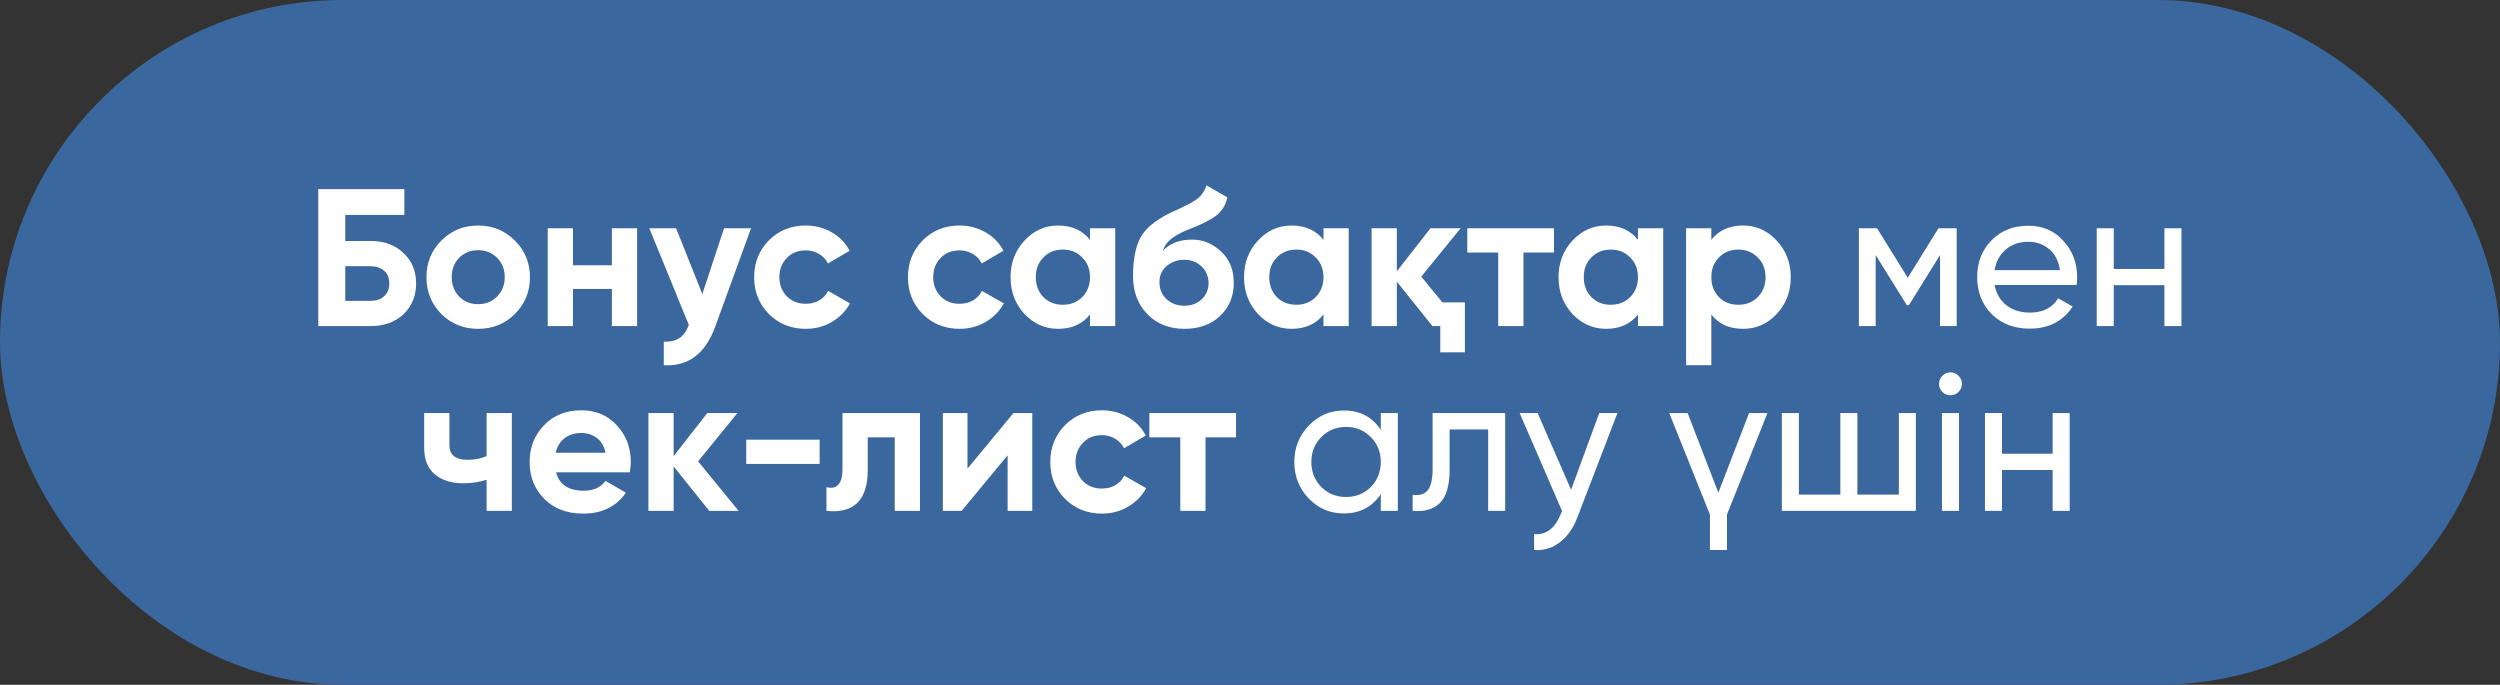<?xml version="1.0" encoding="UTF-8"?> <svg xmlns="http://www.w3.org/2000/svg" width="230" height="63" viewBox="0 0 230 63" fill="none"><rect x="0" y="0" width="230" height="63" fill="#333333" stroke="none"/><rect width="230" height="63" rx="31.5" fill="#3A679E"></rect><path d="M34.105 22.17C35.341 22.17 36.343 22.536 37.111 23.268C37.891 23.988 38.281 24.924 38.281 26.076C38.281 27.228 37.891 28.176 37.111 28.92C36.331 29.64 35.329 30 34.105 30H29.281V17.4H37.201V19.776H31.765V22.17H34.105ZM34.105 27.678C34.609 27.678 35.017 27.54 35.329 27.264C35.653 26.976 35.815 26.58 35.815 26.076C35.815 25.572 35.653 25.182 35.329 24.906C35.017 24.63 34.609 24.492 34.105 24.492H31.765V27.678H34.105ZM47.371 28.884C46.459 29.796 45.331 30.252 43.987 30.252C42.643 30.252 41.515 29.796 40.603 28.884C39.691 27.972 39.235 26.844 39.235 25.5C39.235 24.168 39.691 23.046 40.603 22.134C41.527 21.21 42.655 20.748 43.987 20.748C45.319 20.748 46.447 21.21 47.371 22.134C48.295 23.058 48.757 24.18 48.757 25.5C48.757 26.832 48.295 27.96 47.371 28.884ZM42.241 27.282C42.709 27.75 43.291 27.984 43.987 27.984C44.683 27.984 45.265 27.75 45.733 27.282C46.201 26.814 46.435 26.22 46.435 25.5C46.435 24.78 46.201 24.186 45.733 23.718C45.265 23.25 44.683 23.016 43.987 23.016C43.291 23.016 42.709 23.25 42.241 23.718C41.785 24.198 41.557 24.792 41.557 25.5C41.557 26.208 41.785 26.802 42.241 27.282ZM56.294 21H58.616V30H56.294V26.58H52.712V30H50.39V21H52.712V24.402H56.294V21ZM66.612 21H69.096L65.82 30C64.908 32.532 63.324 33.732 61.068 33.6V31.44C61.68 31.452 62.16 31.338 62.508 31.098C62.868 30.87 63.156 30.468 63.372 29.892L59.736 21H62.202L64.614 27.048L66.612 21ZM74.133 30.252C72.777 30.252 71.643 29.796 70.731 28.884C69.831 27.972 69.381 26.844 69.381 25.5C69.381 24.168 69.831 23.04 70.731 22.116C71.643 21.204 72.777 20.748 74.133 20.748C75.009 20.748 75.807 20.958 76.527 21.378C77.247 21.786 77.793 22.35 78.165 23.07L76.167 24.24C75.987 23.868 75.711 23.574 75.339 23.358C74.979 23.142 74.571 23.034 74.115 23.034C73.767 23.034 73.443 23.094 73.143 23.214C72.855 23.334 72.603 23.508 72.387 23.736C72.171 23.952 72.003 24.21 71.883 24.51C71.763 24.81 71.703 25.14 71.703 25.5C71.703 26.196 71.931 26.784 72.387 27.264C72.843 27.72 73.419 27.948 74.115 27.948C74.583 27.948 74.997 27.846 75.357 27.642C75.729 27.426 76.005 27.132 76.185 26.76L78.201 27.912C77.805 28.632 77.247 29.202 76.527 29.622C75.807 30.042 75.009 30.252 74.133 30.252ZM88.284 30.252C86.927 30.252 85.793 29.796 84.882 28.884C83.981 27.972 83.531 26.844 83.531 25.5C83.531 24.168 83.981 23.04 84.882 22.116C85.793 21.204 86.927 20.748 88.284 20.748C89.159 20.748 89.957 20.958 90.677 21.378C91.397 21.786 91.944 22.35 92.316 23.07L90.317 24.24C90.138 23.868 89.862 23.574 89.49 23.358C89.129 23.142 88.722 23.034 88.266 23.034C87.918 23.034 87.594 23.094 87.293 23.214C87.005 23.334 86.754 23.508 86.537 23.736C86.322 23.952 86.153 24.21 86.034 24.51C85.913 24.81 85.853 25.14 85.853 25.5C85.853 26.196 86.082 26.784 86.537 27.264C86.993 27.72 87.57 27.948 88.266 27.948C88.734 27.948 89.147 27.846 89.507 27.642C89.879 27.426 90.156 27.132 90.335 26.76L92.352 27.912C91.956 28.632 91.397 29.202 90.677 29.622C89.957 30.042 89.159 30.252 88.284 30.252ZM100.279 21H102.601V30H100.279V28.938C99.583 29.814 98.605 30.252 97.345 30.252C96.145 30.252 95.113 29.796 94.249 28.884C93.397 27.96 92.971 26.832 92.971 25.5C92.971 24.18 93.397 23.058 94.249 22.134C95.113 21.21 96.145 20.748 97.345 20.748C98.605 20.748 99.583 21.186 100.279 22.062V21ZM95.995 27.336C96.463 27.804 97.057 28.038 97.777 28.038C98.497 28.038 99.091 27.804 99.559 27.336C100.039 26.856 100.279 26.244 100.279 25.5C100.279 24.756 100.039 24.15 99.559 23.682C99.091 23.202 98.497 22.962 97.777 22.962C97.057 22.962 96.463 23.202 95.995 23.682C95.527 24.15 95.293 24.756 95.293 25.5C95.293 26.244 95.527 26.856 95.995 27.336ZM108.973 30.252C107.557 30.252 106.411 29.796 105.535 28.884C104.671 27.972 104.239 26.814 104.239 25.41C104.239 23.886 104.467 22.704 104.923 21.864C105.367 21.024 106.285 20.262 107.677 19.578C107.773 19.53 107.893 19.476 108.037 19.416C108.181 19.344 108.349 19.266 108.541 19.182L109.297 18.804C109.369 18.768 109.453 18.726 109.549 18.678C109.645 18.618 109.753 18.552 109.873 18.48C110.029 18.384 110.161 18.288 110.269 18.192C110.389 18.096 110.485 17.994 110.557 17.886C110.641 17.778 110.719 17.658 110.791 17.526C110.863 17.394 110.935 17.238 111.007 17.058L112.915 18.156C112.759 18.888 112.405 19.458 111.853 19.866C111.289 20.274 110.473 20.682 109.405 21.09C109.021 21.234 108.691 21.384 108.415 21.54C108.151 21.684 107.923 21.834 107.731 21.99C107.539 22.146 107.383 22.314 107.263 22.494C107.143 22.662 107.047 22.854 106.975 23.07C107.635 22.386 108.535 22.044 109.675 22.044C110.683 22.044 111.571 22.41 112.339 23.142C113.119 23.862 113.509 24.822 113.509 26.022C113.509 27.258 113.089 28.272 112.249 29.064C111.421 29.856 110.329 30.252 108.973 30.252ZM108.937 23.898C108.337 23.898 107.809 24.084 107.353 24.456C106.897 24.84 106.669 25.338 106.669 25.95C106.669 26.586 106.885 27.108 107.317 27.516C107.761 27.924 108.307 28.128 108.955 28.128C109.603 28.128 110.137 27.93 110.557 27.534C110.977 27.138 111.187 26.634 111.187 26.022C111.187 25.722 111.127 25.44 111.007 25.176C110.899 24.912 110.743 24.69 110.539 24.51C110.347 24.318 110.113 24.168 109.837 24.06C109.561 23.952 109.261 23.898 108.937 23.898ZM121.759 21H124.081V30H121.759V28.938C121.063 29.814 120.085 30.252 118.825 30.252C117.625 30.252 116.593 29.796 115.729 28.884C114.877 27.96 114.451 26.832 114.451 25.5C114.451 24.18 114.877 23.058 115.729 22.134C116.593 21.21 117.625 20.748 118.825 20.748C120.085 20.748 121.063 21.186 121.759 22.062V21ZM117.475 27.336C117.943 27.804 118.537 28.038 119.257 28.038C119.977 28.038 120.571 27.804 121.039 27.336C121.519 26.856 121.759 26.244 121.759 25.5C121.759 24.756 121.519 24.15 121.039 23.682C120.571 23.202 119.977 22.962 119.257 22.962C118.537 22.962 117.943 23.202 117.475 23.682C117.007 24.15 116.773 24.756 116.773 25.5C116.773 26.244 117.007 26.856 117.475 27.336ZM132.703 27.822H134.773V32.412H132.505V30H131.785L128.509 25.914V30H126.187V21H128.509V24.96L131.605 21H134.377L130.759 25.446L132.703 27.822ZM142.965 21V23.232H140.157V30H137.835V23.232H134.991V21H142.965ZM150.693 21H153.015V30H150.693V28.938C149.997 29.814 149.019 30.252 147.759 30.252C146.559 30.252 145.527 29.796 144.663 28.884C143.811 27.96 143.385 26.832 143.385 25.5C143.385 24.18 143.811 23.058 144.663 22.134C145.527 21.21 146.559 20.748 147.759 20.748C149.019 20.748 149.997 21.186 150.693 22.062V21ZM146.409 27.336C146.877 27.804 147.471 28.038 148.191 28.038C148.911 28.038 149.505 27.804 149.973 27.336C150.453 26.856 150.693 26.244 150.693 25.5C150.693 24.756 150.453 24.15 149.973 23.682C149.505 23.202 148.911 22.962 148.191 22.962C147.471 22.962 146.877 23.202 146.409 23.682C145.941 24.15 145.707 24.756 145.707 25.5C145.707 26.244 145.941 26.856 146.409 27.336ZM160.359 20.748C161.571 20.748 162.603 21.21 163.455 22.134C164.319 23.058 164.751 24.18 164.751 25.5C164.751 26.844 164.319 27.972 163.455 28.884C162.615 29.796 161.583 30.252 160.359 30.252C159.099 30.252 158.127 29.814 157.443 28.938V33.6H155.121V21H157.443V22.062C158.127 21.186 159.099 20.748 160.359 20.748ZM158.145 27.336C158.613 27.804 159.207 28.038 159.927 28.038C160.647 28.038 161.241 27.804 161.709 27.336C162.189 26.856 162.429 26.244 162.429 25.5C162.429 24.756 162.189 24.15 161.709 23.682C161.241 23.202 160.647 22.962 159.927 22.962C159.207 22.962 158.613 23.202 158.145 23.682C157.677 24.15 157.443 24.756 157.443 25.5C157.443 26.244 157.677 26.856 158.145 27.336ZM180.014 21V30H178.484V23.466L175.622 28.074H175.424L172.562 23.466V30H171.014V21H172.688L175.514 25.554L178.34 21H180.014ZM183.503 26.22C183.659 27.024 184.025 27.648 184.601 28.092C185.177 28.536 185.897 28.758 186.761 28.758C187.949 28.758 188.813 28.32 189.353 27.444L190.685 28.2C189.797 29.556 188.477 30.234 186.725 30.234C185.309 30.234 184.145 29.79 183.233 28.902C182.345 27.99 181.901 26.856 181.901 25.5C181.901 24.132 182.339 23.004 183.215 22.116C184.091 21.216 185.225 20.766 186.617 20.766C187.937 20.766 189.011 21.234 189.839 22.17C190.679 23.082 191.099 24.198 191.099 25.518C191.099 25.758 191.081 25.992 191.045 26.22H183.503ZM186.617 22.242C185.777 22.242 185.081 22.482 184.529 22.962C183.977 23.43 183.635 24.06 183.503 24.852H189.515C189.383 23.988 189.047 23.34 188.507 22.908C187.967 22.464 187.337 22.242 186.617 22.242ZM199.127 21H200.693V30H199.127V26.238H194.465V30H192.899V21H194.465V24.744H199.127V21ZM44.767 38H47.089V47H44.767V44.138C44.094 44.354 43.38 44.462 42.624 44.462C41.532 44.462 40.657 44.186 39.996 43.634C39.349 43.082 39.025 42.278 39.025 41.222V38H41.346V40.952C41.346 41.852 41.904 42.302 43.02 42.302C43.681 42.302 44.263 42.188 44.767 41.96V38ZM51.157 43.454C51.457 44.582 52.303 45.146 53.695 45.146C54.583 45.146 55.255 44.846 55.711 44.246L57.583 45.326C56.695 46.61 55.387 47.252 53.659 47.252C52.171 47.252 50.977 46.802 50.077 45.902C49.177 45.002 48.727 43.868 48.727 42.5C48.727 41.156 49.171 40.028 50.059 39.116C50.935 38.204 52.075 37.748 53.479 37.748C54.811 37.748 55.897 38.204 56.737 39.116C57.601 40.04 58.033 41.168 58.033 42.5C58.033 42.656 58.021 42.812 57.997 42.968C57.985 43.124 57.967 43.286 57.943 43.454H51.157ZM55.711 41.654C55.579 41.042 55.309 40.586 54.901 40.286C54.493 39.986 54.019 39.836 53.479 39.836C52.855 39.836 52.339 39.998 51.931 40.322C51.523 40.634 51.253 41.078 51.121 41.654H55.711ZM67.952 47H65.252L61.976 42.914V47H59.654V38H61.976V41.96L65.072 38H67.844L64.226 42.446L67.952 47ZM68.656 42.68V40.448H75.406V42.68H68.656ZM84.638 38V47H82.316V40.232H79.832V43.238C79.832 46.01 78.566 47.264 76.034 47V44.822C77.017 45.062 77.51 44.492 77.51 43.112V38H84.638ZM93.24 38H94.968V47H92.7V41.888L88.47 47H86.742V38H89.01V43.112L93.24 38ZM101.379 47.252C100.023 47.252 98.889 46.796 97.977 45.884C97.077 44.972 96.627 43.844 96.627 42.5C96.627 41.168 97.077 40.04 97.977 39.116C98.889 38.204 100.023 37.748 101.379 37.748C102.255 37.748 103.053 37.958 103.773 38.378C104.493 38.786 105.039 39.35 105.411 40.07L103.413 41.24C103.233 40.868 102.957 40.574 102.585 40.358C102.225 40.142 101.817 40.034 101.361 40.034C101.013 40.034 100.689 40.094 100.389 40.214C100.101 40.334 99.849 40.508 99.633 40.736C99.417 40.952 99.249 41.21 99.129 41.51C99.009 41.81 98.949 42.14 98.949 42.5C98.949 43.196 99.177 43.784 99.633 44.264C100.089 44.72 100.665 44.948 101.361 44.948C101.829 44.948 102.243 44.846 102.603 44.642C102.975 44.426 103.251 44.132 103.431 43.76L105.447 44.912C105.051 45.632 104.493 46.202 103.773 46.622C103.053 47.042 102.255 47.252 101.379 47.252ZM113.715 38V40.232H110.907V47H108.585V40.232H105.741V38H113.715ZM127.033 38H128.599V47H127.033V45.452C126.253 46.64 125.119 47.234 123.631 47.234C122.359 47.234 121.285 46.778 120.409 45.866C119.521 44.942 119.077 43.82 119.077 42.5C119.077 41.192 119.521 40.076 120.409 39.152C121.297 38.228 122.371 37.766 123.631 37.766C125.119 37.766 126.253 38.36 127.033 39.548V38ZM123.829 45.722C124.741 45.722 125.503 45.416 126.115 44.804C126.727 44.18 127.033 43.412 127.033 42.5C127.033 41.588 126.727 40.826 126.115 40.214C125.503 39.59 124.741 39.278 123.829 39.278C122.929 39.278 122.173 39.59 121.561 40.214C120.949 40.826 120.643 41.588 120.643 42.5C120.643 43.412 120.949 44.18 121.561 44.804C122.173 45.416 122.929 45.722 123.829 45.722ZM138.477 38V47H136.911V39.512H133.365V43.184C133.365 44.66 133.065 45.692 132.465 46.28C131.877 46.856 131.043 47.096 129.963 47V45.524C130.575 45.608 131.031 45.476 131.331 45.128C131.643 44.768 131.799 44.108 131.799 43.148V38H138.477ZM147.132 38H148.806L145.134 47.558C144.75 48.578 144.21 49.352 143.514 49.88C142.83 50.42 142.038 50.66 141.138 50.6V49.142C142.23 49.226 143.04 48.626 143.568 47.342L143.712 47.018L139.806 38H141.462L144.54 45.056L147.132 38ZM160.914 38H162.606L158.88 47.342V50.6H157.314V47.342L153.57 38H155.262L158.088 45.326L160.914 38ZM174.694 38H176.26V47H163.93V38H165.496V45.506H169.312V38H170.878V45.506H174.694V38ZM179.453 36.362C179.153 36.362 178.901 36.26 178.697 36.056C178.493 35.852 178.391 35.606 178.391 35.318C178.391 35.03 178.493 34.784 178.697 34.58C178.901 34.364 179.153 34.256 179.453 34.256C179.741 34.256 179.987 34.364 180.191 34.58C180.395 34.784 180.497 35.03 180.497 35.318C180.497 35.606 180.395 35.852 180.191 36.056C179.987 36.26 179.741 36.362 179.453 36.362ZM178.661 47V38H180.227V47H178.661ZM188.844 38H190.41V47H188.844V43.238H184.182V47H182.616V38H184.182V41.744H188.844V38Z" fill="white"></path></svg> 